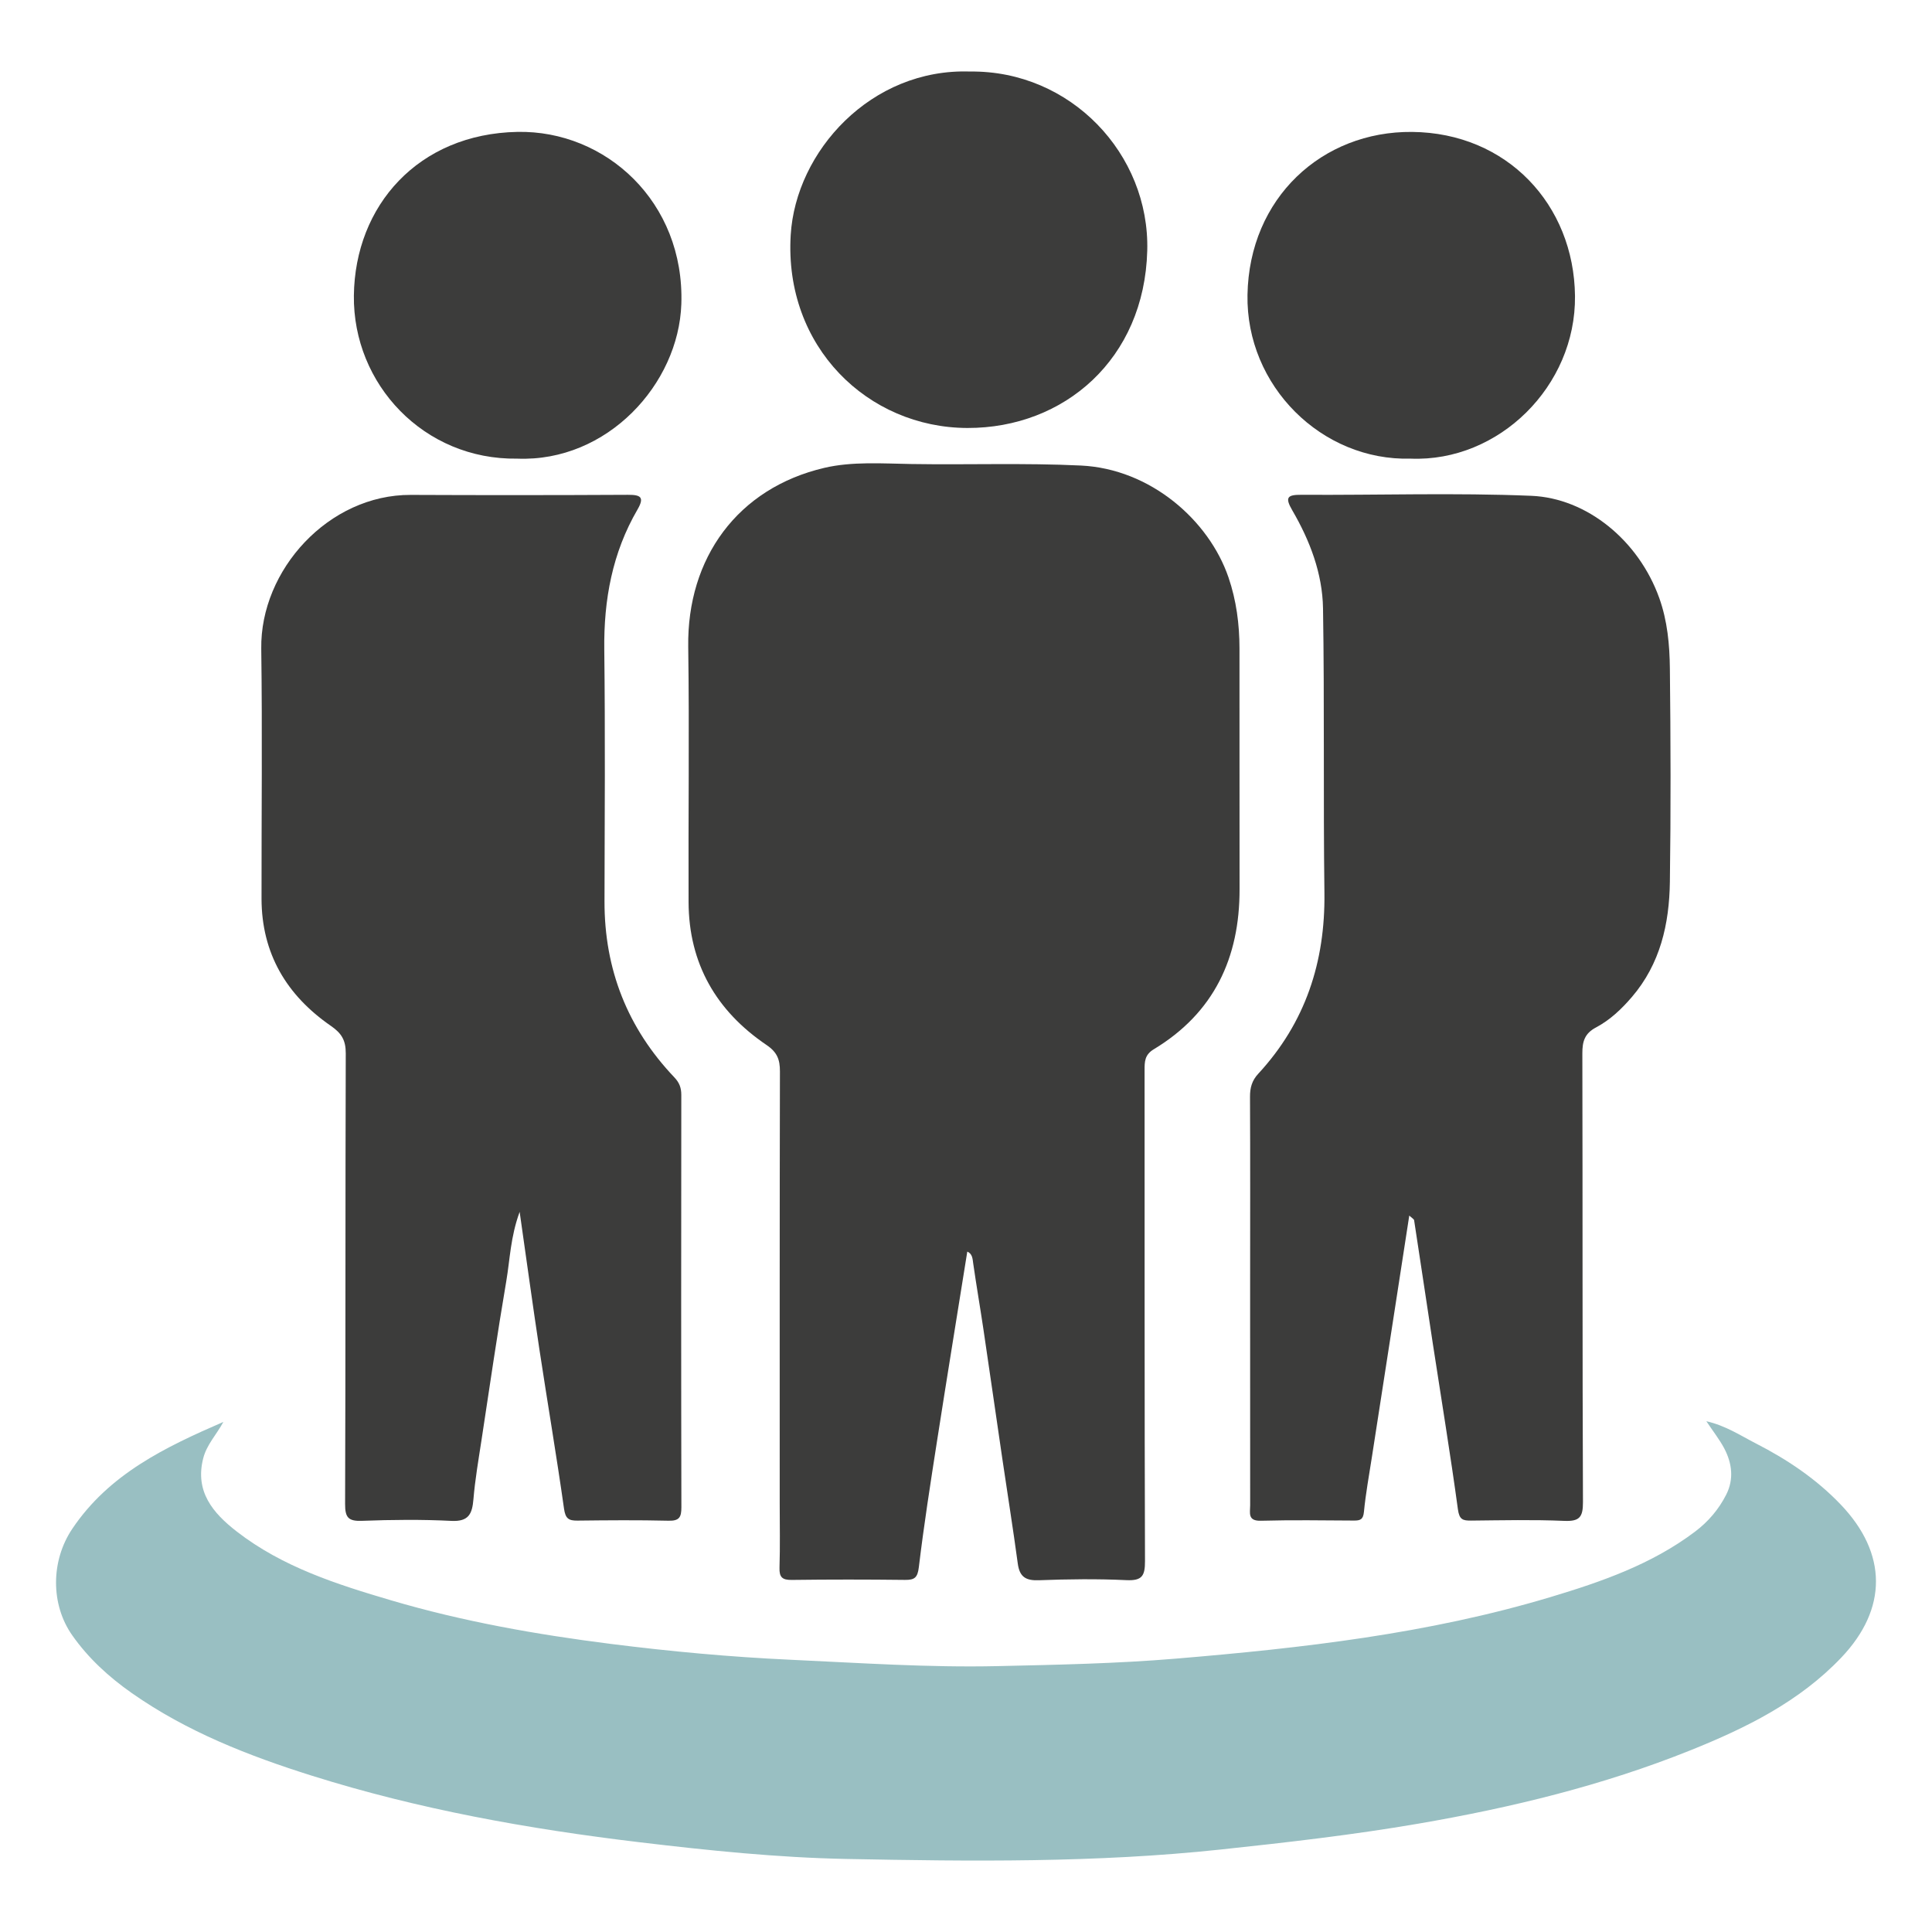 <?xml version="1.0" encoding="utf-8"?>
<!-- Generator: Adobe Illustrator 16.0.0, SVG Export Plug-In . SVG Version: 6.00 Build 0)  -->
<!DOCTYPE svg PUBLIC "-//W3C//DTD SVG 1.1//EN" "http://www.w3.org/Graphics/SVG/1.1/DTD/svg11.dtd">
<svg version="1.1" id="Layer_1" xmlns="http://www.w3.org/2000/svg" xmlns:xlink="http://www.w3.org/1999/xlink" x="0px" y="0px"
	 width="500px" height="500px" viewBox="0 0 500 500" enable-background="new 0 0 500 500" xml:space="preserve">
<g>
	<g>
		<path fill-rule="evenodd" clip-rule="evenodd" fill="#3C3C3B" d="M250.335,323.912c-2.614,16.318-5.277,32.647-7.827,48.995
			c-1.694,10.868-3.398,21.738-4.709,32.654c-0.328,2.735-1.088,3.347-3.602,3.316c-9.757-0.113-19.517-0.121-29.272,0.006
			c-2.458,0.031-3.268-0.667-3.188-3.166c0.174-5.504,0.053-11.017,0.053-16.524c0-37.303-0.03-74.606,0.056-111.909
			c0.007-3.073-0.699-4.964-3.475-6.844c-12.986-8.793-20.104-21.053-20.168-36.95c-0.089-22.035,0.217-44.074-0.09-66.105
			c-0.321-22.967,12.774-41.057,35.24-46.308c7.201-1.684,15.012-1.112,22.534-0.99c14.618,0.237,29.235-0.309,43.862,0.393
			c17.967,0.863,33.119,14.137,38.189,28.967c2.029,5.934,2.832,12.085,2.84,18.332c0.029,20.777-0.018,41.553,0.021,62.329
			c0.033,17.814-6.641,32.051-22.193,41.435c-2.381,1.435-2.391,3.212-2.389,5.427c0.025,42.34-0.035,84.679,0.107,127.02
			c0.014,3.817-0.734,5.142-4.805,4.949c-7.537-0.355-15.111-0.262-22.656,0.025c-3.406,0.13-4.994-0.871-5.459-4.298
			c-1.223-9.051-2.668-18.071-3.996-27.107c-1.646-11.188-3.244-22.383-4.902-33.567c-0.842-5.659-1.818-11.3-2.631-16.963
			C251.691,325.734,251.678,324.507,250.335,323.912z"/>
		<path fill-rule="evenodd" clip-rule="evenodd" fill="#99BFC2" d="M441.6,367.813c5.004,1.133,8.834,3.707,12.879,5.777
			c8.094,4.143,15.561,9.163,21.879,15.765c12.115,12.658,12.211,26.991,0.143,39.653c-10.855,11.393-24.609,18.18-38.936,23.937
			c-22.725,9.133-46.367,14.868-70.463,19.012c-16.984,2.92-34.059,4.868-51.189,6.698c-32.248,3.446-64.568,3.075-96.855,2.442
			c-17.872-0.351-35.753-2.199-53.583-4.33c-28.758-3.436-57.127-8.517-84.761-17.216c-16.394-5.161-32.364-11.396-46.601-21.382
			c-5.96-4.179-11.242-9.013-15.421-14.956c-5.632-8.013-5.535-19.281-0.012-27.521c9.533-14.227,24.134-21.194,39.13-27.7
			c-1.747,3.239-4.305,5.864-5.211,9.39c-2.219,8.617,2.501,14.184,8.65,18.956c11.87,9.215,25.933,13.689,40.034,17.846
			c18.547,5.468,37.593,8.827,56.728,11.249c15.445,1.954,30.97,3.393,46.574,4.108c17.876,0.819,35.735,2.05,53.632,1.647
			c15.361-0.346,30.756-0.649,46.057-1.931c32.727-2.74,65.35-6.433,96.982-15.932c13.215-3.968,26.201-8.469,37.42-16.938
			c3.467-2.618,6.143-5.793,8.063-9.568c2.031-3.998,1.521-8.135-0.516-11.991C445.004,372.525,443.359,370.45,441.6,367.813z"/>
		<path fill-rule="evenodd" clip-rule="evenodd" fill="#3C3C3B" d="M134.485,313.634c-2.39,6.533-2.502,12.316-3.456,17.905
			c-2.339,13.719-4.335,27.497-6.431,41.257c-0.771,5.055-1.645,10.109-2.073,15.198c-0.316,3.759-1.198,5.834-5.692,5.609
			c-7.692-0.384-15.424-0.303-23.124-0.017c-3.511,0.131-4.412-0.785-4.398-4.353c0.144-38.869,0.043-77.738,0.171-116.606
			c0.011-3.381-1.044-5.19-3.84-7.121c-11.449-7.901-17.946-18.732-17.958-32.96c-0.021-21.559,0.224-43.122-0.072-64.676
			c-0.28-20.365,17.428-39.884,38.701-39.79c18.724,0.083,37.448,0.078,56.172-0.021c3.286-0.017,4.385,0.564,2.493,3.815
			c-6.51,11.193-8.743,23.351-8.591,36.224c0.256,21.713,0.112,43.432,0.058,65.149c-0.044,17.626,5.957,32.833,18.084,45.584
			c1.317,1.386,1.793,2.717,1.791,4.554c-0.04,35.564-0.055,71.129,0.021,106.694c0.005,2.554-0.522,3.55-3.314,3.482
			c-7.864-0.188-15.735-0.122-23.604-0.029c-2.296,0.027-3.097-0.56-3.456-3.096c-1.95-13.78-4.292-27.504-6.377-41.265
			C137.854,337.725,136.29,326.251,134.485,313.634z"/>
		<path fill-rule="evenodd" clip-rule="evenodd" fill="#3C3C3B" d="M364.717,314.593c-1.459,9.452-2.855,18.523-4.262,27.596
			c-1.797,11.615-3.607,23.228-5.402,34.844c-0.732,4.742-1.605,9.473-2.068,14.241c-0.193,1.979-0.951,2.257-2.598,2.246
			c-8.025-0.049-16.053-0.169-24.072,0.048c-3.477,0.093-2.773-2.038-2.775-3.978c-0.006-18.725-0.01-37.448-0.01-56.172
			c0.002-16.522,0.049-33.042-0.029-49.563c-0.012-2.345,0.5-4.203,2.123-5.956c12.219-13.217,17.367-28.942,17.135-46.838
			c-0.318-24.54,0.037-49.089-0.363-73.627c-0.148-9.044-3.4-17.542-7.955-25.359c-1.984-3.404-1.25-4.042,2.418-4.021
			c19.822,0.122,39.672-0.558,59.457,0.265c14.332,0.597,27.754,11.518,33.102,26.459c2.117,5.92,2.678,12.1,2.744,18.251
			c0.203,18.407,0.262,36.82,0,55.226c-0.154,10.851-2.467,21.181-9.844,29.786c-2.691,3.137-5.672,5.952-9.26,7.854
			c-2.975,1.575-3.555,3.652-3.547,6.735c0.09,38.706-0.006,77.414,0.158,116.12c0.018,3.941-0.93,5.017-4.867,4.852
			c-8.01-0.34-16.047-0.15-24.07-0.073c-2.145,0.021-3.061-0.241-3.424-2.904c-1.938-14.251-4.287-28.448-6.461-42.668
			c-1.639-10.712-3.221-21.434-4.873-32.143C365.92,315.479,365.379,315.218,364.717,314.593z"/>
		<path fill-rule="evenodd" clip-rule="evenodd" fill="#3C3C3B" d="M251.08,18.513c25.998-0.309,46.482,21.357,45.828,46.353
			c-0.732,28.046-21.488,45.957-46.546,45.894c-25.75-0.065-47.474-21.002-45.728-49.939
			C205.939,39.172,225.409,17.619,251.08,18.513z"/>
		<path fill-rule="evenodd" clip-rule="evenodd" fill="#3C3C3B" d="M365.107,118.696c-23.041,0.647-42.672-18.818-42.258-42.394
			c0.439-25.065,19.299-42.381,42.602-42.161c24.555,0.232,41.904,18.825,42.156,42.461
			C407.854,99.959,387.881,119.604,365.107,118.696z"/>
		<path fill-rule="evenodd" clip-rule="evenodd" fill="#3C3C3B" d="M133.854,118.696c-24.137,0.361-42.54-19.25-42.271-42.198
			c0.273-23.295,16.685-41.869,42.324-42.366c22.841-0.445,43.294,18.136,42.423,44.53
			C175.647,99.398,157.152,119.629,133.854,118.696z"/>
	</g>
</g>
</svg>
